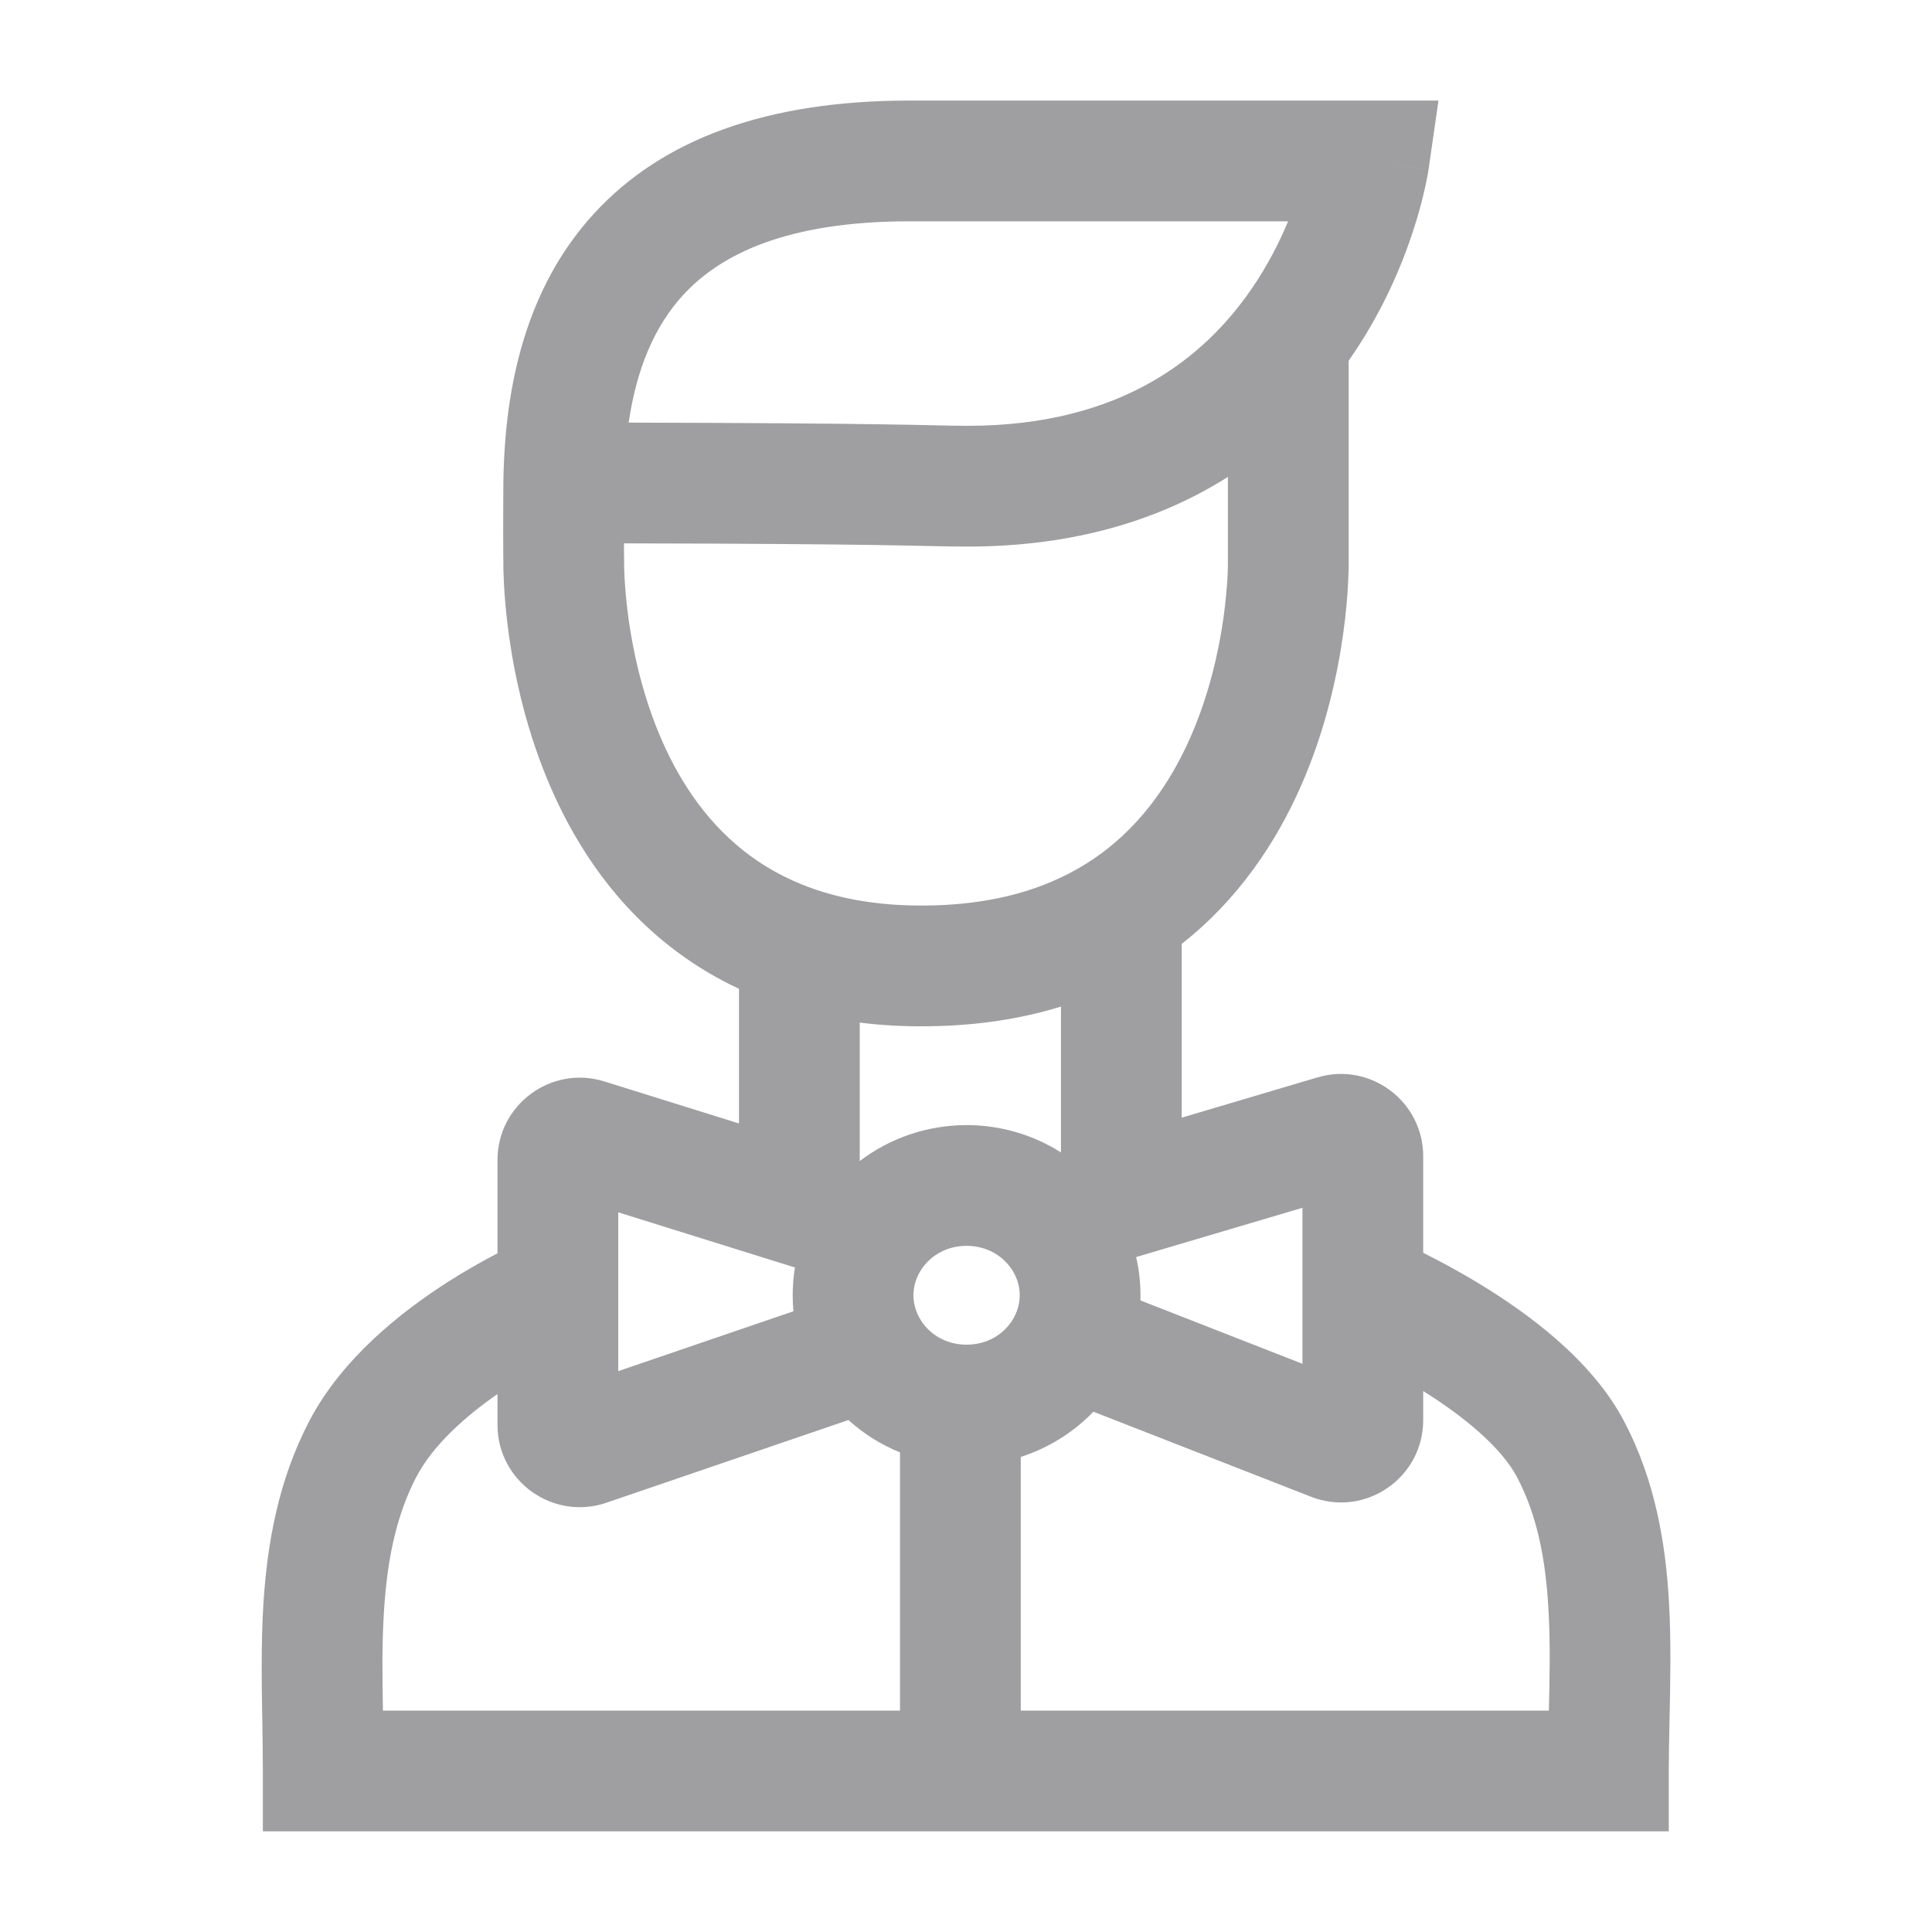 <svg width="20" height="20" viewBox="0 0 20 20" fill="none" xmlns="http://www.w3.org/2000/svg">
<path fill-rule="evenodd" clip-rule="evenodd" d="M14.788 1.756C14.788 1.756 14.788 1.755 14.169 1.666L14.788 1.756L14.891 1.041H14.169H9.415C7.94 1.041 6.857 1.439 6.15 2.21C5.453 2.969 5.224 3.981 5.211 4.991C5.209 5.187 5.209 5.399 5.209 5.561C5.209 5.643 5.21 5.712 5.21 5.761L5.211 5.819L5.211 5.834L5.211 5.846C5.211 5.857 5.211 5.872 5.211 5.891C5.212 5.928 5.214 5.981 5.217 6.046C5.224 6.176 5.238 6.358 5.268 6.574C5.328 7.005 5.452 7.589 5.714 8.181C5.976 8.775 6.386 9.396 7.026 9.866C7.217 10.007 7.425 10.131 7.65 10.236V11.63L6.256 11.195C5.708 11.024 5.15 11.434 5.15 12.009V12.974C5.002 13.051 4.82 13.153 4.626 13.277C4.16 13.577 3.543 14.057 3.202 14.71C2.879 15.328 2.766 15.985 2.727 16.598C2.701 17.014 2.709 17.453 2.716 17.851C2.718 18.021 2.721 18.183 2.721 18.333V18.958H17.275V18.333C17.275 18.172 17.279 17.994 17.283 17.806C17.291 17.421 17.3 16.996 17.278 16.601C17.245 15.988 17.137 15.328 16.81 14.708C16.474 14.072 15.808 13.59 15.32 13.293C15.102 13.16 14.897 13.051 14.733 12.969V11.97C14.733 11.401 14.185 10.991 13.639 11.153L12.233 11.57V9.771C12.823 9.308 13.207 8.72 13.458 8.158C13.72 7.57 13.844 6.991 13.904 6.566C13.934 6.352 13.948 6.172 13.955 6.043C13.958 5.979 13.96 5.927 13.961 5.89C13.961 5.872 13.961 5.857 13.961 5.846L13.961 5.832L13.961 5.83V3.735L13.982 3.704C14.315 3.222 14.514 2.743 14.63 2.386C14.689 2.207 14.727 2.055 14.751 1.946C14.764 1.892 14.772 1.847 14.778 1.815C14.781 1.799 14.783 1.786 14.785 1.776L14.787 1.763L14.787 1.759L14.788 1.756ZM9.095 4.392C8.612 4.385 7.842 4.378 6.508 4.375C6.589 3.821 6.773 3.38 7.071 3.055C7.464 2.626 8.157 2.291 9.415 2.291H13.334C13.244 2.509 13.12 2.753 12.953 2.995C12.474 3.69 11.618 4.408 10.016 4.408C9.912 4.408 9.825 4.406 9.689 4.403C9.556 4.4 9.378 4.396 9.095 4.392ZM10.983 10.42C10.571 10.547 10.108 10.62 9.592 10.624C9.35 10.627 9.119 10.613 8.9 10.586V12.019C9.208 11.785 9.594 11.647 10.006 11.647C10.363 11.647 10.7 11.75 10.983 11.93V10.42ZM6.461 5.833L6.461 5.806L6.46 5.751L6.459 5.625C7.818 5.627 8.595 5.635 9.076 5.642C9.328 5.646 9.504 5.65 9.643 5.653C9.797 5.656 9.904 5.658 10.016 5.658C11.154 5.658 12.035 5.365 12.711 4.937V5.833L12.711 5.839L12.711 5.84L12.711 5.843L12.711 5.868C12.71 5.891 12.709 5.928 12.707 5.977C12.701 6.075 12.69 6.218 12.666 6.392C12.617 6.742 12.516 7.199 12.316 7.649C12.116 8.097 11.825 8.52 11.404 8.832C10.989 9.139 10.41 9.367 9.58 9.374C8.753 9.382 8.178 9.161 7.766 8.859C7.347 8.551 7.057 8.129 6.857 7.676C6.656 7.222 6.556 6.759 6.506 6.403C6.482 6.226 6.471 6.08 6.465 5.98C6.463 5.931 6.462 5.893 6.461 5.869L6.461 5.843L6.461 5.839L6.461 5.833ZM8.206 13.408C8.206 13.31 8.214 13.214 8.229 13.121L6.4 12.55V14.194L8.214 13.574C8.208 13.52 8.206 13.464 8.206 13.408ZM8.783 14.7C8.938 14.841 9.119 14.955 9.317 15.035L9.317 17.708H3.964C3.958 17.357 3.953 17.022 3.975 16.676C4.008 16.152 4.1 15.691 4.31 15.289C4.474 14.974 4.796 14.677 5.15 14.431V14.75C5.15 15.334 5.725 15.745 6.278 15.556L8.783 14.7ZM16.034 17.708H10.567L10.567 15.082C10.855 14.989 11.114 14.827 11.319 14.614L13.571 15.494C14.13 15.713 14.733 15.301 14.733 14.7V14.4C15.168 14.672 15.545 14.99 15.704 15.291C15.913 15.687 16.002 16.145 16.03 16.67C16.05 17.021 16.042 17.354 16.034 17.707L16.034 17.708ZM13.483 14.118L11.806 13.462C11.806 13.444 11.806 13.426 11.806 13.408C11.806 13.272 11.791 13.14 11.761 13.013L13.483 12.503V14.118ZM10.006 12.897C9.682 12.897 9.456 13.146 9.456 13.408C9.456 13.671 9.682 13.92 10.006 13.92C10.33 13.92 10.556 13.671 10.556 13.408C10.556 13.146 10.33 12.897 10.006 12.897Z" fill="#0F0F14" fill-opacity="0.4"/>
</svg>
